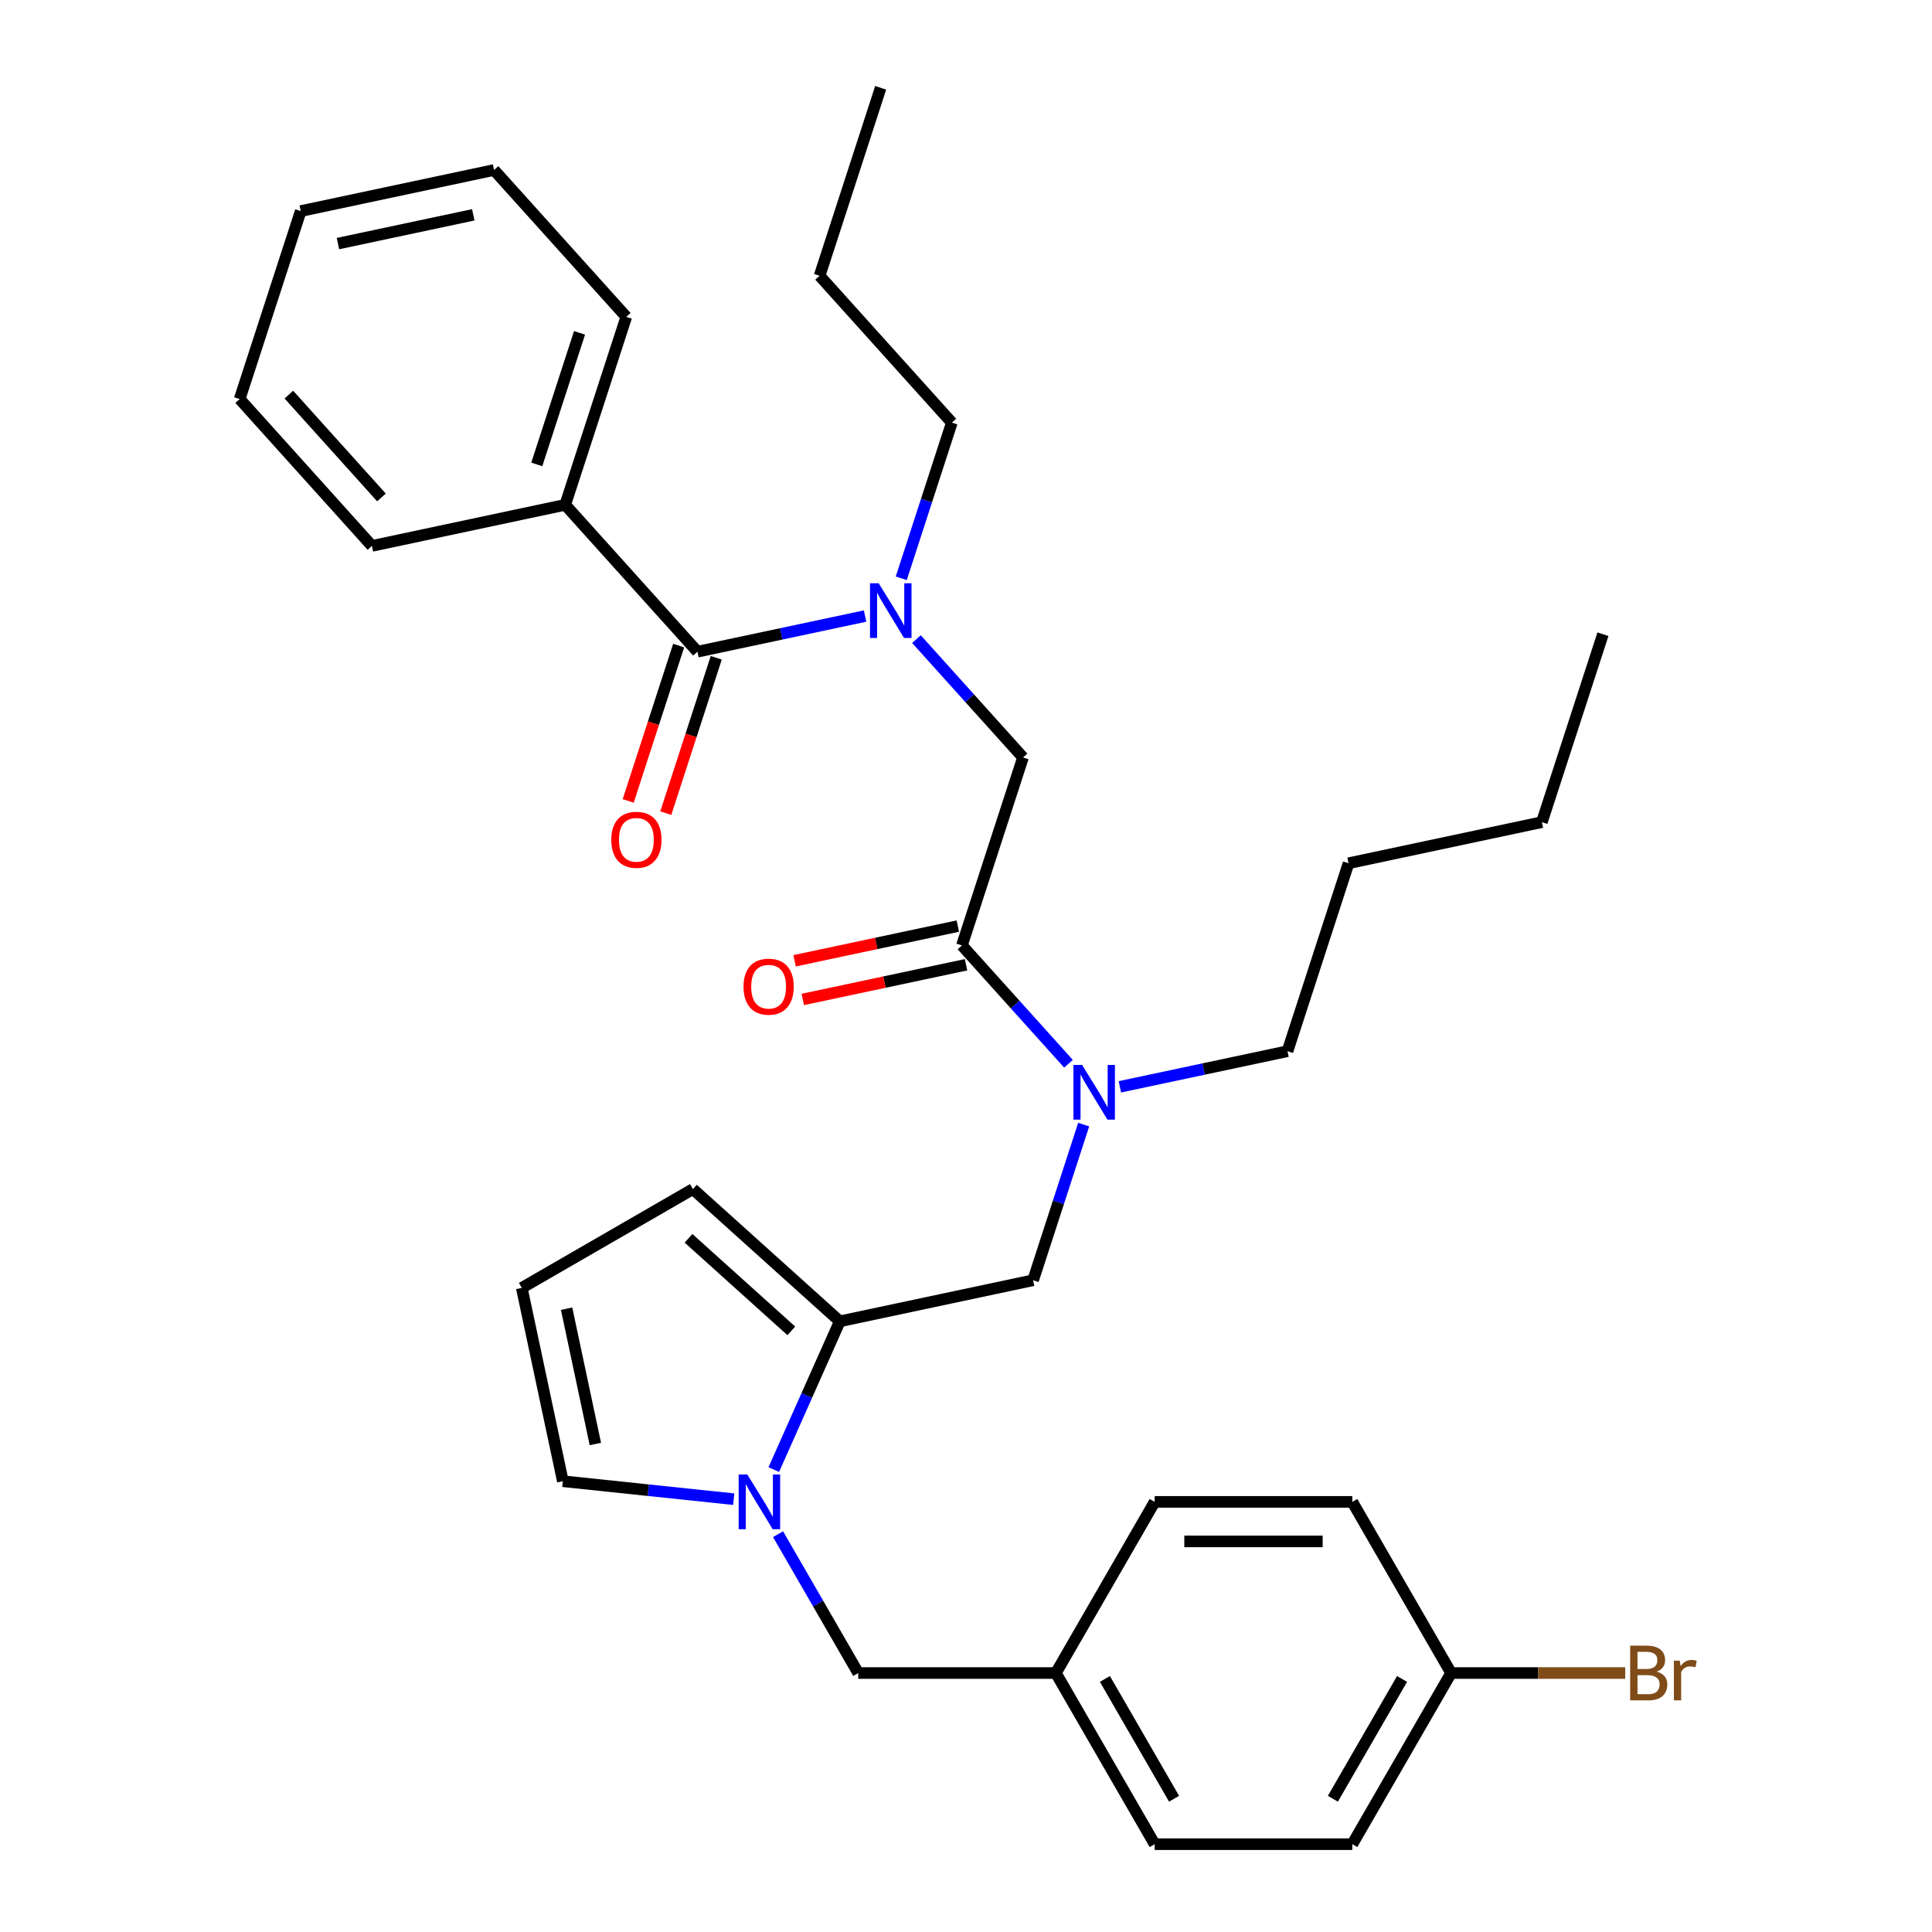 <?xml version='1.0' encoding='iso-8859-1'?>
<svg version='1.1' baseProfile='full'
              xmlns='http://www.w3.org/2000/svg'
                      xmlns:rdkit='http://www.rdkit.org/xml'
                      xmlns:xlink='http://www.w3.org/1999/xlink'
                  xml:space='preserve'
width='1000px' height='1000px' viewBox='0 0 1000 1000'>
<!-- END OF HEADER -->
<rect style='opacity:1.0;fill:#FFFFFF;stroke:none' width='1000' height='1000' x='0' y='0'> </rect>
<path class='bond-0' d='M 400.513,760.652 L 417.594,722.287' style='fill:none;fill-rule:evenodd;stroke:#0000FF;stroke-width:6px;stroke-linecap:butt;stroke-linejoin:miter;stroke-opacity:1' />
<path class='bond-0' d='M 417.594,722.287 L 434.676,683.921' style='fill:none;fill-rule:evenodd;stroke:#000000;stroke-width:6px;stroke-linecap:butt;stroke-linejoin:miter;stroke-opacity:1' />
<path class='bond-7' d='M 379.772,775.972 L 335.555,771.325' style='fill:none;fill-rule:evenodd;stroke:#0000FF;stroke-width:6px;stroke-linecap:butt;stroke-linejoin:miter;stroke-opacity:1' />
<path class='bond-7' d='M 335.555,771.325 L 291.337,766.677' style='fill:none;fill-rule:evenodd;stroke:#000000;stroke-width:6px;stroke-linecap:butt;stroke-linejoin:miter;stroke-opacity:1' />
<path class='bond-8' d='M 402.721,794.087 L 423.469,830.022' style='fill:none;fill-rule:evenodd;stroke:#0000FF;stroke-width:6px;stroke-linecap:butt;stroke-linejoin:miter;stroke-opacity:1' />
<path class='bond-8' d='M 423.469,830.022 L 444.216,865.958' style='fill:none;fill-rule:evenodd;stroke:#000000;stroke-width:6px;stroke-linecap:butt;stroke-linejoin:miter;stroke-opacity:1' />
<path class='bond-6' d='M 434.676,683.921 L 534.733,662.653' style='fill:none;fill-rule:evenodd;stroke:#000000;stroke-width:6px;stroke-linecap:butt;stroke-linejoin:miter;stroke-opacity:1' />
<path class='bond-9' d='M 434.676,683.921 L 358.657,615.474' style='fill:none;fill-rule:evenodd;stroke:#000000;stroke-width:6px;stroke-linecap:butt;stroke-linejoin:miter;stroke-opacity:1' />
<path class='bond-9' d='M 409.584,688.857 L 356.371,640.944' style='fill:none;fill-rule:evenodd;stroke:#000000;stroke-width:6px;stroke-linecap:butt;stroke-linejoin:miter;stroke-opacity:1' />
<path class='bond-1' d='M 361.002,337.312 L 404.382,328.092' style='fill:none;fill-rule:evenodd;stroke:#000000;stroke-width:6px;stroke-linecap:butt;stroke-linejoin:miter;stroke-opacity:1' />
<path class='bond-1' d='M 404.382,328.092 L 447.762,318.871' style='fill:none;fill-rule:evenodd;stroke:#0000FF;stroke-width:6px;stroke-linecap:butt;stroke-linejoin:miter;stroke-opacity:1' />
<path class='bond-11' d='M 351.273,334.151 L 338.21,374.356' style='fill:none;fill-rule:evenodd;stroke:#000000;stroke-width:6px;stroke-linecap:butt;stroke-linejoin:miter;stroke-opacity:1' />
<path class='bond-11' d='M 338.21,374.356 L 325.147,414.56' style='fill:none;fill-rule:evenodd;stroke:#FF0000;stroke-width:6px;stroke-linecap:butt;stroke-linejoin:miter;stroke-opacity:1' />
<path class='bond-11' d='M 370.73,340.473 L 357.667,380.678' style='fill:none;fill-rule:evenodd;stroke:#000000;stroke-width:6px;stroke-linecap:butt;stroke-linejoin:miter;stroke-opacity:1' />
<path class='bond-11' d='M 357.667,380.678 L 344.604,420.882' style='fill:none;fill-rule:evenodd;stroke:#FF0000;stroke-width:6px;stroke-linecap:butt;stroke-linejoin:miter;stroke-opacity:1' />
<path class='bond-13' d='M 361.002,337.312 L 292.555,261.294' style='fill:none;fill-rule:evenodd;stroke:#000000;stroke-width:6px;stroke-linecap:butt;stroke-linejoin:miter;stroke-opacity:1' />
<path class='bond-2' d='M 497.896,489.349 L 525.471,519.974' style='fill:none;fill-rule:evenodd;stroke:#000000;stroke-width:6px;stroke-linecap:butt;stroke-linejoin:miter;stroke-opacity:1' />
<path class='bond-2' d='M 525.471,519.974 L 553.046,550.599' style='fill:none;fill-rule:evenodd;stroke:#0000FF;stroke-width:6px;stroke-linecap:butt;stroke-linejoin:miter;stroke-opacity:1' />
<path class='bond-5' d='M 497.896,489.349 L 529.506,392.063' style='fill:none;fill-rule:evenodd;stroke:#000000;stroke-width:6px;stroke-linecap:butt;stroke-linejoin:miter;stroke-opacity:1' />
<path class='bond-12' d='M 495.769,479.343 L 453.519,488.324' style='fill:none;fill-rule:evenodd;stroke:#000000;stroke-width:6px;stroke-linecap:butt;stroke-linejoin:miter;stroke-opacity:1' />
<path class='bond-12' d='M 453.519,488.324 L 411.269,497.304' style='fill:none;fill-rule:evenodd;stroke:#FF0000;stroke-width:6px;stroke-linecap:butt;stroke-linejoin:miter;stroke-opacity:1' />
<path class='bond-12' d='M 500.023,499.355 L 457.773,508.335' style='fill:none;fill-rule:evenodd;stroke:#000000;stroke-width:6px;stroke-linecap:butt;stroke-linejoin:miter;stroke-opacity:1' />
<path class='bond-12' d='M 457.773,508.335 L 415.523,517.316' style='fill:none;fill-rule:evenodd;stroke:#FF0000;stroke-width:6px;stroke-linecap:butt;stroke-linejoin:miter;stroke-opacity:1' />
<path class='bond-3' d='M 474.356,330.813 L 501.931,361.438' style='fill:none;fill-rule:evenodd;stroke:#0000FF;stroke-width:6px;stroke-linecap:butt;stroke-linejoin:miter;stroke-opacity:1' />
<path class='bond-3' d='M 501.931,361.438 L 529.506,392.063' style='fill:none;fill-rule:evenodd;stroke:#000000;stroke-width:6px;stroke-linecap:butt;stroke-linejoin:miter;stroke-opacity:1' />
<path class='bond-21' d='M 466.491,299.327 L 479.58,259.043' style='fill:none;fill-rule:evenodd;stroke:#0000FF;stroke-width:6px;stroke-linecap:butt;stroke-linejoin:miter;stroke-opacity:1' />
<path class='bond-21' d='M 479.58,259.043 L 492.669,218.759' style='fill:none;fill-rule:evenodd;stroke:#000000;stroke-width:6px;stroke-linecap:butt;stroke-linejoin:miter;stroke-opacity:1' />
<path class='bond-4' d='M 560.911,582.084 L 547.822,622.369' style='fill:none;fill-rule:evenodd;stroke:#0000FF;stroke-width:6px;stroke-linecap:butt;stroke-linejoin:miter;stroke-opacity:1' />
<path class='bond-4' d='M 547.822,622.369 L 534.733,662.653' style='fill:none;fill-rule:evenodd;stroke:#000000;stroke-width:6px;stroke-linecap:butt;stroke-linejoin:miter;stroke-opacity:1' />
<path class='bond-22' d='M 579.64,562.541 L 623.02,553.32' style='fill:none;fill-rule:evenodd;stroke:#0000FF;stroke-width:6px;stroke-linecap:butt;stroke-linejoin:miter;stroke-opacity:1' />
<path class='bond-22' d='M 623.02,553.32 L 666.4,544.099' style='fill:none;fill-rule:evenodd;stroke:#000000;stroke-width:6px;stroke-linecap:butt;stroke-linejoin:miter;stroke-opacity:1' />
<path class='bond-10' d='M 291.337,766.677 L 270.07,666.62' style='fill:none;fill-rule:evenodd;stroke:#000000;stroke-width:6px;stroke-linecap:butt;stroke-linejoin:miter;stroke-opacity:1' />
<path class='bond-10' d='M 308.159,747.415 L 293.271,677.375' style='fill:none;fill-rule:evenodd;stroke:#000000;stroke-width:6px;stroke-linecap:butt;stroke-linejoin:miter;stroke-opacity:1' />
<path class='bond-14' d='M 444.216,865.958 L 546.508,865.958' style='fill:none;fill-rule:evenodd;stroke:#000000;stroke-width:6px;stroke-linecap:butt;stroke-linejoin:miter;stroke-opacity:1' />
<path class='bond-33' d='M 358.657,615.474 L 270.07,666.62' style='fill:none;fill-rule:evenodd;stroke:#000000;stroke-width:6px;stroke-linecap:butt;stroke-linejoin:miter;stroke-opacity:1' />
<path class='bond-23' d='M 292.555,261.294 L 324.165,164.008' style='fill:none;fill-rule:evenodd;stroke:#000000;stroke-width:6px;stroke-linecap:butt;stroke-linejoin:miter;stroke-opacity:1' />
<path class='bond-23' d='M 277.839,240.379 L 299.966,172.279' style='fill:none;fill-rule:evenodd;stroke:#000000;stroke-width:6px;stroke-linecap:butt;stroke-linejoin:miter;stroke-opacity:1' />
<path class='bond-24' d='M 292.555,261.294 L 192.498,282.562' style='fill:none;fill-rule:evenodd;stroke:#000000;stroke-width:6px;stroke-linecap:butt;stroke-linejoin:miter;stroke-opacity:1' />
<path class='bond-17' d='M 546.508,865.958 L 597.655,954.545' style='fill:none;fill-rule:evenodd;stroke:#000000;stroke-width:6px;stroke-linecap:butt;stroke-linejoin:miter;stroke-opacity:1' />
<path class='bond-17' d='M 571.898,869.016 L 607.7,931.028' style='fill:none;fill-rule:evenodd;stroke:#000000;stroke-width:6px;stroke-linecap:butt;stroke-linejoin:miter;stroke-opacity:1' />
<path class='bond-18' d='M 546.508,865.958 L 597.655,777.37' style='fill:none;fill-rule:evenodd;stroke:#000000;stroke-width:6px;stroke-linecap:butt;stroke-linejoin:miter;stroke-opacity:1' />
<path class='bond-15' d='M 751.093,865.958 L 699.947,954.545' style='fill:none;fill-rule:evenodd;stroke:#000000;stroke-width:6px;stroke-linecap:butt;stroke-linejoin:miter;stroke-opacity:1' />
<path class='bond-15' d='M 725.704,869.016 L 689.901,931.028' style='fill:none;fill-rule:evenodd;stroke:#000000;stroke-width:6px;stroke-linecap:butt;stroke-linejoin:miter;stroke-opacity:1' />
<path class='bond-16' d='M 751.093,865.958 L 796.151,865.958' style='fill:none;fill-rule:evenodd;stroke:#000000;stroke-width:6px;stroke-linecap:butt;stroke-linejoin:miter;stroke-opacity:1' />
<path class='bond-16' d='M 796.151,865.958 L 841.209,865.958' style='fill:none;fill-rule:evenodd;stroke:#7F4C19;stroke-width:6px;stroke-linecap:butt;stroke-linejoin:miter;stroke-opacity:1' />
<path class='bond-34' d='M 751.093,865.958 L 699.947,777.37' style='fill:none;fill-rule:evenodd;stroke:#000000;stroke-width:6px;stroke-linecap:butt;stroke-linejoin:miter;stroke-opacity:1' />
<path class='bond-19' d='M 597.655,954.545 L 699.947,954.545' style='fill:none;fill-rule:evenodd;stroke:#000000;stroke-width:6px;stroke-linecap:butt;stroke-linejoin:miter;stroke-opacity:1' />
<path class='bond-20' d='M 597.655,777.37 L 699.947,777.37' style='fill:none;fill-rule:evenodd;stroke:#000000;stroke-width:6px;stroke-linecap:butt;stroke-linejoin:miter;stroke-opacity:1' />
<path class='bond-20' d='M 612.998,797.828 L 684.603,797.828' style='fill:none;fill-rule:evenodd;stroke:#000000;stroke-width:6px;stroke-linecap:butt;stroke-linejoin:miter;stroke-opacity:1' />
<path class='bond-25' d='M 492.669,218.759 L 424.222,142.741' style='fill:none;fill-rule:evenodd;stroke:#000000;stroke-width:6px;stroke-linecap:butt;stroke-linejoin:miter;stroke-opacity:1' />
<path class='bond-26' d='M 666.4,544.099 L 698.01,446.813' style='fill:none;fill-rule:evenodd;stroke:#000000;stroke-width:6px;stroke-linecap:butt;stroke-linejoin:miter;stroke-opacity:1' />
<path class='bond-31' d='M 324.165,164.008 L 255.718,87.99' style='fill:none;fill-rule:evenodd;stroke:#000000;stroke-width:6px;stroke-linecap:butt;stroke-linejoin:miter;stroke-opacity:1' />
<path class='bond-30' d='M 192.498,282.562 L 124.05,206.544' style='fill:none;fill-rule:evenodd;stroke:#000000;stroke-width:6px;stroke-linecap:butt;stroke-linejoin:miter;stroke-opacity:1' />
<path class='bond-30' d='M 197.434,257.47 L 149.521,204.257' style='fill:none;fill-rule:evenodd;stroke:#000000;stroke-width:6px;stroke-linecap:butt;stroke-linejoin:miter;stroke-opacity:1' />
<path class='bond-29' d='M 424.222,142.741 L 455.832,45.455' style='fill:none;fill-rule:evenodd;stroke:#000000;stroke-width:6px;stroke-linecap:butt;stroke-linejoin:miter;stroke-opacity:1' />
<path class='bond-27' d='M 698.01,446.813 L 798.067,425.545' style='fill:none;fill-rule:evenodd;stroke:#000000;stroke-width:6px;stroke-linecap:butt;stroke-linejoin:miter;stroke-opacity:1' />
<path class='bond-28' d='M 798.067,425.545 L 829.678,328.259' style='fill:none;fill-rule:evenodd;stroke:#000000;stroke-width:6px;stroke-linecap:butt;stroke-linejoin:miter;stroke-opacity:1' />
<path class='bond-35' d='M 124.05,206.544 L 155.661,109.258' style='fill:none;fill-rule:evenodd;stroke:#000000;stroke-width:6px;stroke-linecap:butt;stroke-linejoin:miter;stroke-opacity:1' />
<path class='bond-32' d='M 255.718,87.99 L 155.661,109.258' style='fill:none;fill-rule:evenodd;stroke:#000000;stroke-width:6px;stroke-linecap:butt;stroke-linejoin:miter;stroke-opacity:1' />
<path class='bond-32' d='M 244.963,111.192 L 174.923,126.079' style='fill:none;fill-rule:evenodd;stroke:#000000;stroke-width:6px;stroke-linecap:butt;stroke-linejoin:miter;stroke-opacity:1' />
<path  class='atom-0' d='M 386.81 763.21
L 396.09 778.21
Q 397.01 779.69, 398.49 782.37
Q 399.97 785.05, 400.05 785.21
L 400.05 763.21
L 403.81 763.21
L 403.81 791.53
L 399.93 791.53
L 389.97 775.13
Q 388.81 773.21, 387.57 771.01
Q 386.37 768.81, 386.01 768.13
L 386.01 791.53
L 382.33 791.53
L 382.33 763.21
L 386.81 763.21
' fill='#0000FF'/>
<path  class='atom-4' d='M 454.799 301.885
L 464.079 316.885
Q 464.999 318.365, 466.479 321.045
Q 467.959 323.725, 468.039 323.885
L 468.039 301.885
L 471.799 301.885
L 471.799 330.205
L 467.919 330.205
L 457.959 313.805
Q 456.799 311.885, 455.559 309.685
Q 454.359 307.485, 453.999 306.805
L 453.999 330.205
L 450.319 330.205
L 450.319 301.885
L 454.799 301.885
' fill='#0000FF'/>
<path  class='atom-5' d='M 560.083 551.207
L 569.363 566.207
Q 570.283 567.687, 571.763 570.367
Q 573.243 573.047, 573.323 573.207
L 573.323 551.207
L 577.083 551.207
L 577.083 579.527
L 573.203 579.527
L 563.243 563.127
Q 562.083 561.207, 560.843 559.007
Q 559.643 556.807, 559.283 556.127
L 559.283 579.527
L 555.603 579.527
L 555.603 551.207
L 560.083 551.207
' fill='#0000FF'/>
<path  class='atom-12' d='M 316.392 434.678
Q 316.392 427.878, 319.752 424.078
Q 323.112 420.278, 329.392 420.278
Q 335.672 420.278, 339.032 424.078
Q 342.392 427.878, 342.392 434.678
Q 342.392 441.558, 338.992 445.478
Q 335.592 449.358, 329.392 449.358
Q 323.152 449.358, 319.752 445.478
Q 316.392 441.598, 316.392 434.678
M 329.392 446.158
Q 333.712 446.158, 336.032 443.278
Q 338.392 440.358, 338.392 434.678
Q 338.392 429.118, 336.032 426.318
Q 333.712 423.478, 329.392 423.478
Q 325.072 423.478, 322.712 426.278
Q 320.392 429.078, 320.392 434.678
Q 320.392 440.398, 322.712 443.278
Q 325.072 446.158, 329.392 446.158
' fill='#FF0000'/>
<path  class='atom-13' d='M 384.839 510.697
Q 384.839 503.897, 388.199 500.097
Q 391.559 496.297, 397.839 496.297
Q 404.119 496.297, 407.479 500.097
Q 410.839 503.897, 410.839 510.697
Q 410.839 517.577, 407.439 521.497
Q 404.039 525.377, 397.839 525.377
Q 391.599 525.377, 388.199 521.497
Q 384.839 517.617, 384.839 510.697
M 397.839 522.177
Q 402.159 522.177, 404.479 519.297
Q 406.839 516.377, 406.839 510.697
Q 406.839 505.137, 404.479 502.337
Q 402.159 499.497, 397.839 499.497
Q 393.519 499.497, 391.159 502.297
Q 388.839 505.097, 388.839 510.697
Q 388.839 516.417, 391.159 519.297
Q 393.519 522.177, 397.839 522.177
' fill='#FF0000'/>
<path  class='atom-17' d='M 857.526 865.238
Q 860.246 865.998, 861.606 867.678
Q 863.006 869.318, 863.006 871.758
Q 863.006 875.678, 860.486 877.918
Q 858.006 880.118, 853.286 880.118
L 843.766 880.118
L 843.766 851.798
L 852.126 851.798
Q 856.966 851.798, 859.406 853.758
Q 861.846 855.718, 861.846 859.318
Q 861.846 863.598, 857.526 865.238
M 847.566 854.998
L 847.566 863.878
L 852.126 863.878
Q 854.926 863.878, 856.366 862.758
Q 857.846 861.598, 857.846 859.318
Q 857.846 854.998, 852.126 854.998
L 847.566 854.998
M 853.286 876.918
Q 856.046 876.918, 857.526 875.598
Q 859.006 874.278, 859.006 871.758
Q 859.006 869.438, 857.366 868.278
Q 855.766 867.078, 852.686 867.078
L 847.566 867.078
L 847.566 876.918
L 853.286 876.918
' fill='#7F4C19'/>
<path  class='atom-17' d='M 869.446 859.558
L 869.886 862.398
Q 872.046 859.198, 875.566 859.198
Q 876.686 859.198, 878.206 859.598
L 877.606 862.958
Q 875.886 862.558, 874.926 862.558
Q 873.246 862.558, 872.126 863.238
Q 871.046 863.878, 870.166 865.438
L 870.166 880.118
L 866.406 880.118
L 866.406 859.558
L 869.446 859.558
' fill='#7F4C19'/>
</svg>
